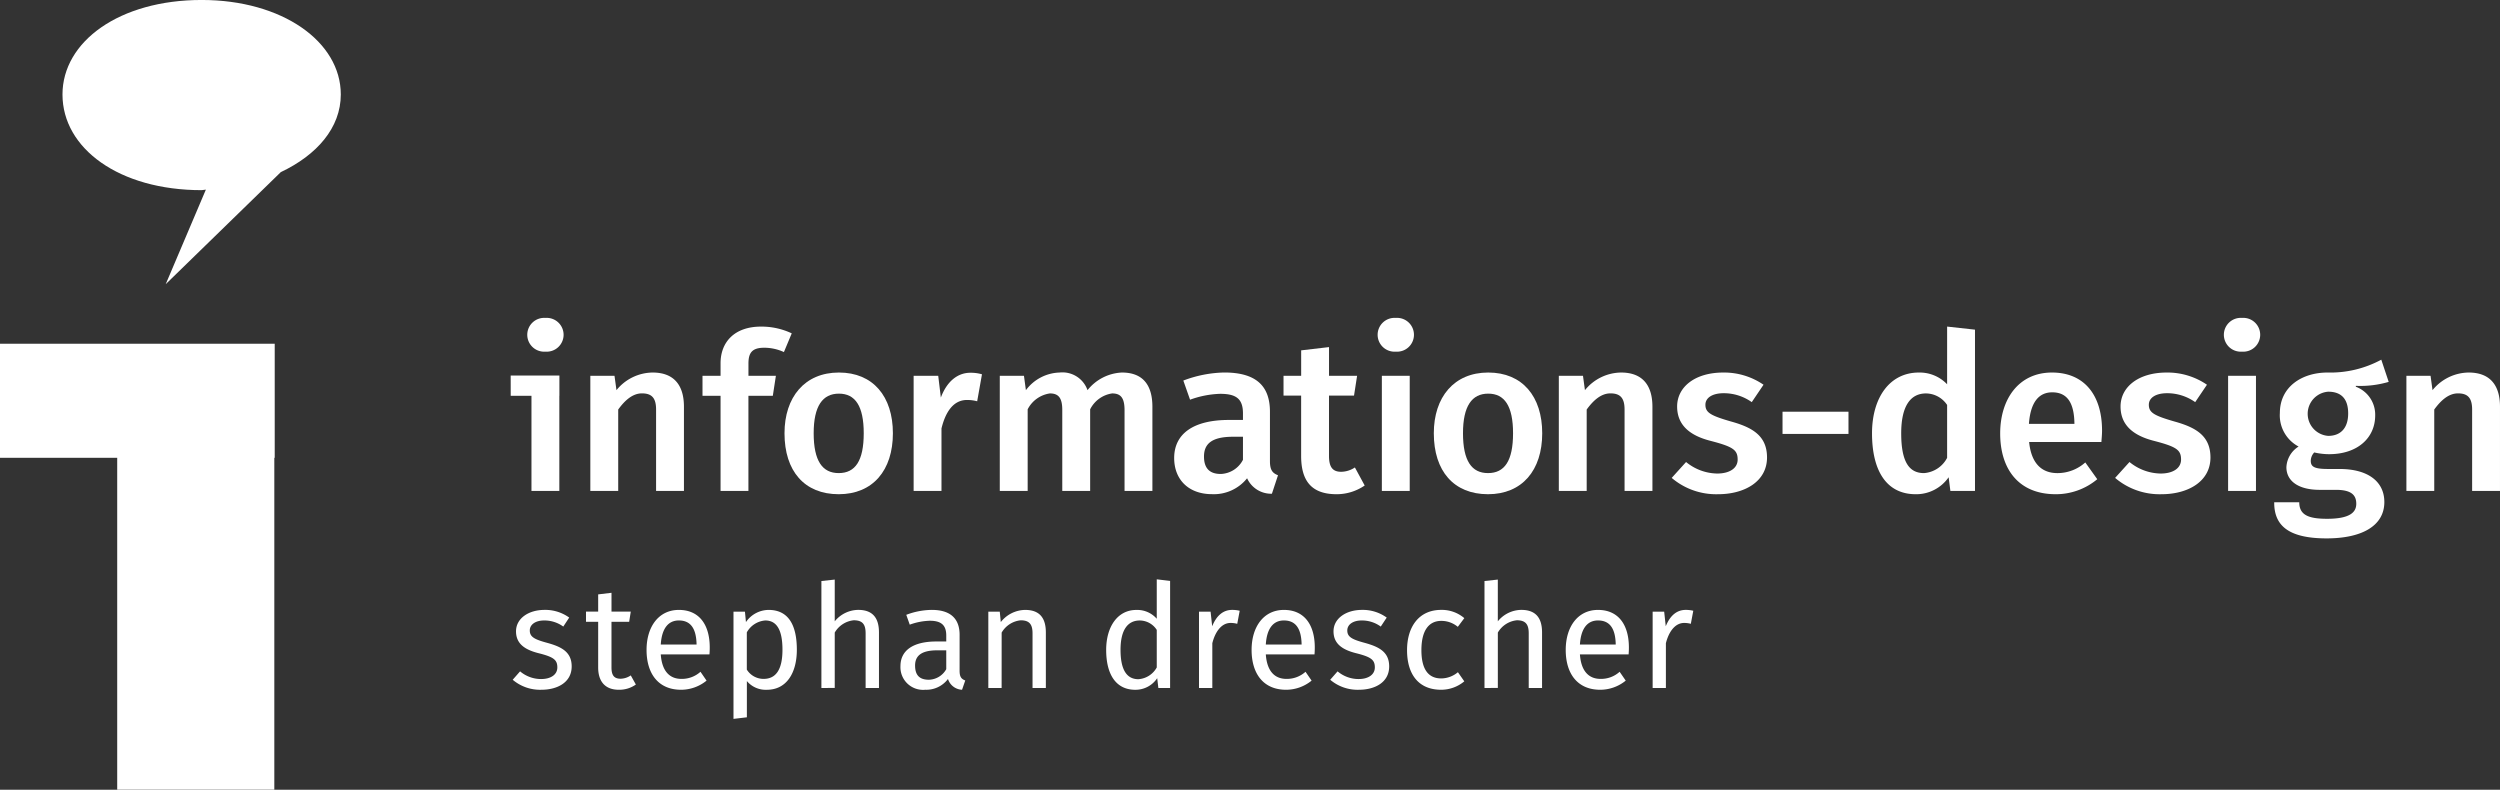<svg xmlns="http://www.w3.org/2000/svg" width="325.173" height="102.716" viewBox="0 0 325.173 102.716">
  <rect x="0" y="0" width="325.173" height="102.716" fill="#333333" stroke="none"/>
  <g id="Gruppe_21" data-name="Gruppe 21" transform="translate(-575.94 -42.58)">
    <g id="Gruppe_19" data-name="Gruppe 19" transform="translate(642.368 83.93)">
      <g id="Gruppe_6" data-name="Gruppe 6" transform="translate(0 0)">
        <path id="Pfad_53" data-name="Pfad 53" d="M174.161,154.579a2.2,2.2,0,1,0,0,4.388,2.2,2.2,0,1,0,0-4.388Z" transform="translate(-169.645 -154.579)" fill="#fff"/>
        <path id="Pfad_54" data-name="Pfad 54" d="M183.411,157.589a6.13,6.13,0,0,0-4.7,2.294l-.255-1.87h-3.144V172.99h3.626V162.4c.821-1.133,1.839-2.1,3.085-2.1,1.275,0,1.841.595,1.841,2.1V172.99h3.624V162.034C187.488,159.232,186.185,157.589,183.411,157.589Z" transform="translate(-164.956 -150.484)" fill="#fff"/>
        <path id="Pfad_55" data-name="Pfad 55" d="M189.533,157.806a6.183,6.183,0,0,1,2.549.564l1.017-2.434a9.209,9.209,0,0,0-3.992-.878c-3.482,0-5.266,2.039-5.266,4.757v1.643h-2.349v2.6h2.349v12.372h3.623V164.061h3.173l.4-2.6h-3.569v-1.586C187.465,158.457,187.947,157.806,189.533,157.806Z" transform="translate(-156.546 -153.927)" fill="#fff"/>
        <path id="Pfad_56" data-name="Pfad 56" d="M193.088,157.589c-4.445,0-7.077,3.2-7.077,7.9,0,4.927,2.6,7.927,7.049,7.927s7.049-3.114,7.049-7.927C200.109,160.7,197.533,157.589,193.088,157.589Zm-.028,13.08c-2.122,0-3.255-1.586-3.255-5.182,0-3.539,1.161-5.153,3.284-5.153s3.227,1.615,3.227,5.153C196.315,169.083,195.213,170.669,193.06,170.669Z" transform="translate(-150.399 -150.484)" fill="#fff"/>
        <path id="Pfad_57" data-name="Pfad 57" d="M196.665,160.828l-.34-2.83h-3.2v14.976h3.623v-8.125c.482-2.009,1.473-3.708,3.312-3.708a5.029,5.029,0,0,1,1.331.17l.623-3.51a5.2,5.2,0,0,0-1.5-.2C198.789,157.6,197.429,158.788,196.665,160.828Z" transform="translate(-140.718 -150.467)" fill="#fff"/>
        <path id="Pfad_58" data-name="Pfad 58" d="M213.757,157.589a6.049,6.049,0,0,0-4.473,2.294,3.45,3.45,0,0,0-3.626-2.294,5.671,5.671,0,0,0-4.388,2.294l-.253-1.87h-3.144V172.99H201.5V162.374a3.875,3.875,0,0,1,2.889-2.068c1.131,0,1.612.595,1.612,2.153V172.99h3.626V162.374a3.825,3.825,0,0,1,2.859-2.068c1.161,0,1.615.623,1.615,2.209V172.99h3.623V162.034C217.721,159.232,216.5,157.589,213.757,157.589Z" transform="translate(-134.26 -150.484)" fill="#fff"/>
        <path id="Pfad_59" data-name="Pfad 59" d="M219.939,169.111v-6.426c0-3.286-1.726-5.1-5.944-5.1a15.774,15.774,0,0,0-5.323,1.048l.876,2.49a12.5,12.5,0,0,1,3.909-.765c2.094,0,2.972.651,2.972,2.549v.85H214.59c-4.587,0-7.108,1.782-7.108,4.953,0,2.8,1.87,4.7,4.927,4.7a5.533,5.533,0,0,0,4.558-2.068,3.44,3.44,0,0,0,3.227,2.011l.793-2.405C220.251,170.669,219.939,170.244,219.939,169.111Zm-3.51-.17a3.385,3.385,0,0,1-2.887,1.841c-1.5,0-2.181-.793-2.181-2.266,0-1.643.991-2.575,3.794-2.575h1.275Z" transform="translate(-121.186 -150.484)" fill="#fff"/>
        <path id="Pfad_60" data-name="Pfad 60" d="M221.01,172.408c-1.1,0-1.586-.595-1.586-2.068V162.5h3.255l.4-2.575h-3.652v-3.737l-3.623.425v3.312h-2.295V162.5H215.8v7.842c0,3.059,1.187,4.955,4.53,4.983a6.458,6.458,0,0,0,3.737-1.133l-1.275-2.349A3.278,3.278,0,0,1,221.01,172.408Z" transform="translate(-112.99 -152.393)" fill="#fff"/>
        <path id="Pfad_61" data-name="Pfad 61" d="M221.016,154.579a2.2,2.2,0,1,0,0,4.388,2.2,2.2,0,1,0,0-4.388Z" transform="translate(-105.894 -154.579)" fill="#fff"/>
        <rect id="Rechteck_14" data-name="Rechteck 14" width="3.624" height="14.977" transform="translate(113.309 7.529)" fill="#fff"/>
        <path id="Pfad_62" data-name="Pfad 62" d="M228.867,157.589c-4.447,0-7.079,3.2-7.079,7.9,0,4.927,2.606,7.927,7.049,7.927s7.051-3.114,7.051-7.927C235.888,160.7,233.31,157.589,228.867,157.589Zm-.031,13.08c-2.122,0-3.253-1.586-3.253-5.182,0-3.539,1.159-5.153,3.284-5.153s3.227,1.615,3.227,5.153C232.094,169.083,230.99,170.669,228.837,170.669Z" transform="translate(-101.721 -150.484)" fill="#fff"/>
        <path id="Pfad_63" data-name="Pfad 63" d="M236.773,157.589a6.13,6.13,0,0,0-4.7,2.294l-.255-1.87h-3.142V172.99H232.3V162.4c.822-1.133,1.841-2.1,3.088-2.1,1.272,0,1.839.595,1.839,2.1V172.99h3.624V162.034C240.85,159.232,239.547,157.589,236.773,157.589Z" transform="translate(-92.349 -150.484)" fill="#fff"/>
        <path id="Pfad_64" data-name="Pfad 64" d="M242.623,163.96c-2.66-.767-3.34-1.161-3.34-2.181,0-.906.906-1.5,2.377-1.5a6.29,6.29,0,0,1,3.652,1.161l1.53-2.264a9.057,9.057,0,0,0-5.238-1.586c-3.709,0-6,1.9-6,4.417,0,2.434,1.671,3.793,4.362,4.473,2.944.765,3.51,1.187,3.51,2.434,0,1.1-1.02,1.813-2.663,1.813a6.531,6.531,0,0,1-4.046-1.5l-1.87,2.068a8.924,8.924,0,0,0,6.029,2.122c3.4,0,6.371-1.615,6.371-4.785C247.294,165.8,245.37,164.723,242.623,163.96Z" transform="translate(-83.889 -150.484)" fill="#fff"/>
        <rect id="Rechteck_15" data-name="Rechteck 15" width="8.579" height="2.889" transform="translate(165.424 12.201)" fill="#fff"/>
        <path id="Pfad_65" data-name="Pfad 65" d="M255.7,162.56a4.934,4.934,0,0,0-3.68-1.527c-3.822,0-6.088,3.312-6.088,7.9,0,4.785,1.813,7.927,5.691,7.927a5.128,5.128,0,0,0,4.275-2.207l.227,1.782h3.2V155.455l-3.624-.4Zm0,9.57a3.7,3.7,0,0,1-3,1.983c-1.87,0-2.972-1.331-2.972-5.181,0-3.6,1.244-5.182,3.227-5.182a3.343,3.343,0,0,1,2.745,1.5Z" transform="translate(-68.868 -153.927)" fill="#fff"/>
        <path id="Pfad_66" data-name="Pfad 66" d="M259.734,157.589c-4.332,0-6.739,3.454-6.739,7.927,0,4.643,2.408,7.9,7.221,7.9a8.383,8.383,0,0,0,5.406-1.952l-1.556-2.181a5.43,5.43,0,0,1-3.626,1.388c-2.009,0-3.4-1.218-3.68-4.048h9.4c.028-.4.085-.991.085-1.473C266.245,160.419,263.84,157.589,259.734,157.589Zm-3,6.68c.2-2.83,1.3-4.105,3.031-4.105,2.066,0,2.859,1.53,2.887,4.105Z" transform="translate(-59.261 -150.484)" fill="#fff"/>
        <path id="Pfad_67" data-name="Pfad 67" d="M267.057,163.96c-2.663-.767-3.34-1.161-3.34-2.181,0-.906.9-1.5,2.377-1.5a6.3,6.3,0,0,1,3.652,1.161l1.53-2.264a9.063,9.063,0,0,0-5.238-1.586c-3.709,0-6,1.9-6,4.417,0,2.434,1.671,3.793,4.36,4.473,2.946.765,3.51,1.187,3.51,2.434,0,1.1-1.017,1.813-2.66,1.813a6.543,6.543,0,0,1-4.048-1.5l-1.87,2.068a8.926,8.926,0,0,0,6.031,2.122c3.4,0,6.371-1.615,6.371-4.785C271.729,165.8,269.8,164.723,267.057,163.96Z" transform="translate(-50.647 -150.484)" fill="#fff"/>
        <rect id="Rechteck_16" data-name="Rechteck 16" width="3.624" height="14.977" transform="translate(223.38 7.529)" fill="#fff"/>
        <path id="Pfad_68" data-name="Pfad 68" d="M267.642,154.579a2.2,2.2,0,1,0,0,4.388,2.2,2.2,0,1,0,0-4.388Z" transform="translate(-42.451 -154.579)" fill="#fff"/>
        <path id="Pfad_69" data-name="Pfad 69" d="M282.986,159.768l-.963-2.887a13.924,13.924,0,0,1-6.992,1.671c-3.314,0-6.2,1.841-6.2,5.266a4.588,4.588,0,0,0,2.436,4.36,3.349,3.349,0,0,0-1.586,2.689c0,1.756,1.5,2.944,4.332,2.944h2.125c2.094,0,2.632.765,2.632,1.813s-.736,1.952-3.793,1.952c-2.408,0-3.623-.482-3.623-2.15h-3.258v.057c0,2.944,1.813,4.643,6.825,4.643,4.5,0,7.5-1.586,7.5-4.728,0-2.66-2.122-4.3-5.833-4.3h-1.471c-1.813,0-2.266-.283-2.266-1.076a1.627,1.627,0,0,1,.453-1.076,8.738,8.738,0,0,0,1.926.227c3.737,0,6-2.15,6-5.038a3.878,3.878,0,0,0-2.519-3.737v-.116A13.063,13.063,0,0,0,282.986,159.768Zm-7.87,7.023a2.881,2.881,0,0,1,0-5.746c1.756,0,2.6.989,2.6,2.83C277.719,165.686,276.813,166.791,275.116,166.791Z" transform="translate(-38.719 -151.447)" fill="#fff"/>
        <path id="Pfad_70" data-name="Pfad 70" d="M283.475,157.589a6.131,6.131,0,0,0-4.7,2.294l-.255-1.87h-3.142V172.99H279V162.4c.821-1.133,1.841-2.1,3.088-2.1,1.272,0,1.839.595,1.839,2.1V172.99h3.624V162.034C287.552,159.232,286.249,157.589,283.475,157.589Z" transform="translate(-28.807 -150.484)" fill="#fff"/>
        <path id="Pfad_71" data-name="Pfad 71" d="M170.925,160.387h2.7v12.376h3.624V160.387h.009v-2.631h-6.337Z" transform="translate(-170.925 -150.257)" fill="#fff"/>
      </g>
      <g id="Gruppe_5" data-name="Gruppe 5" transform="translate(0.258 33.998)">
        <path id="Pfad_38" data-name="Pfad 38" d="M176.841,177.754c0-.98-.471-1.357-2.431-1.848-1.791-.452-2.943-1.226-2.943-2.846,0-1.677,1.623-2.789,3.714-2.789a5.33,5.33,0,0,1,3.205,1l-.772,1.171a4.139,4.139,0,0,0-2.508-.794c-1.074,0-1.848.509-1.848,1.3,0,.846.623,1.169,2.3,1.62,1.754.491,3.148,1.131,3.148,3.054,0,2.131-1.94,3.037-3.92,3.037a5.506,5.506,0,0,1-3.751-1.3l.96-1.094a4.222,4.222,0,0,0,2.751,1C176.012,179.262,176.841,178.679,176.841,177.754Z" transform="translate(-171.035 -166.291)" fill="#fff"/>
        <path id="Pfad_39" data-name="Pfad 39" d="M181.363,181.308a3.712,3.712,0,0,1-2.225.68c-1.846,0-2.677-1.171-2.677-2.885v-5.957h-1.583v-1.32h1.583v-2.243l1.734-.208v2.451H180.7l-.208,1.32h-2.3v5.937c0,1,.32,1.471,1.188,1.471a2.422,2.422,0,0,0,1.32-.434Z" transform="translate(-165.343 -167.62)" fill="#fff"/>
        <path id="Pfad_40" data-name="Pfad 40" d="M179.9,176.059c.151,2.2,1.169,3.186,2.677,3.186a3.606,3.606,0,0,0,2.488-.925l.791,1.151a5.248,5.248,0,0,1-3.317,1.188c-2.96,0-4.488-2.094-4.488-5.185,0-3,1.566-5.2,4.205-5.2,2.6,0,4.014,1.863,4.014,4.9,0,.34-.017.66-.037.888Zm0-1.285h4.657c-.037-2.054-.754-3.129-2.3-3.129C180.9,171.645,180.034,172.645,179.9,174.774Z" transform="translate(-160.64 -166.291)" fill="#fff"/>
        <path id="Pfad_41" data-name="Pfad 41" d="M182.61,184.448V170.5H184.1l.131,1.357a3.61,3.61,0,0,1,2.943-1.583c2.64,0,3.677,2.054,3.677,5.183,0,3.017-1.34,5.205-3.9,5.205a3.2,3.2,0,0,1-2.6-1.134v4.714Zm6.371-8.994c0-2.583-.752-3.808-2.243-3.808a3.027,3.027,0,0,0-2.394,1.546v4.845a2.557,2.557,0,0,0,2.186,1.208C188.115,179.245,188.981,178.056,188.981,175.454Z" transform="translate(-153.892 -166.291)" fill="#fff"/>
        <path id="Pfad_42" data-name="Pfad 42" d="M187.219,182.784V168.871l1.734-.189v5.431a3.992,3.992,0,0,1,3.054-1.489c1.923,0,2.7,1.092,2.7,2.94v7.22H192.97v-7.108c0-1.188-.414-1.7-1.546-1.7a3.239,3.239,0,0,0-2.471,1.6v7.2Z" transform="translate(-147.066 -168.645)" fill="#fff"/>
        <path id="Pfad_43" data-name="Pfad 43" d="M199.055,178.188c0,.791.228,1.074.737,1.263l-.417,1.208a2.006,2.006,0,0,1-1.829-1.4,3.534,3.534,0,0,1-2.957,1.4,2.944,2.944,0,0,1-3.225-3.074c0-2.054,1.66-3.205,4.677-3.205h1.28v-.774c0-1.394-.7-1.923-2.149-1.923a8.259,8.259,0,0,0-2.6.509l-.452-1.28a9.553,9.553,0,0,1,3.317-.64c2.526,0,3.62,1.223,3.62,3.243Zm-1.734-.208v-2.449h-1.186c-2.131,0-2.868.772-2.868,1.977,0,1.226.548,1.848,1.794,1.848A2.666,2.666,0,0,0,197.321,177.98Z" transform="translate(-140.928 -166.291)" fill="#fff"/>
        <path id="Pfad_44" data-name="Pfad 44" d="M197.7,180.431H195.97V170.5h1.489l.134,1.357a4.1,4.1,0,0,1,3.166-1.583c1.923,0,2.694,1.092,2.694,2.94v7.22h-1.732v-7.108c0-1.188-.417-1.7-1.546-1.7a3.234,3.234,0,0,0-2.471,1.6Z" transform="translate(-134.106 -166.291)" fill="#fff"/>
        <path id="Pfad_45" data-name="Pfad 45" d="M208.728,173.8v-5.128l1.737.206v13.933h-1.528l-.151-1.28a3.389,3.389,0,0,1-2.846,1.508c-2.563,0-3.791-2.057-3.791-5.185,0-3,1.471-5.2,3.923-5.2A3.363,3.363,0,0,1,208.728,173.8Zm-4.711,4.054c0,2.62.829,3.808,2.317,3.808a2.956,2.956,0,0,0,2.394-1.528v-4.883a2.648,2.648,0,0,0-2.2-1.226C204.939,174.021,204.016,175.266,204.016,177.849Z" transform="translate(-124.956 -168.667)" fill="#fff"/>
        <path id="Pfad_46" data-name="Pfad 46" d="M207.015,180.431V170.5h1.508l.206,1.9c.566-1.394,1.434-2.129,2.6-2.129a4.284,4.284,0,0,1,.98.112l-.32,1.7a3.17,3.17,0,0,0-.868-.114c-1.243,0-2.034,1.263-2.374,2.64v5.825Z" transform="translate(-117.748 -166.291)" fill="#fff"/>
        <path id="Pfad_47" data-name="Pfad 47" d="M211.621,176.059c.151,2.2,1.169,3.186,2.677,3.186a3.606,3.606,0,0,0,2.488-.925l.791,1.151a5.243,5.243,0,0,1-3.317,1.188c-2.96,0-4.488-2.094-4.488-5.185,0-3,1.566-5.2,4.205-5.2,2.6,0,4.014,1.863,4.014,4.9,0,.34-.017.66-.037.888Zm0-1.285h4.657c-.037-2.054-.754-3.129-2.3-3.129C212.621,171.645,211.753,172.645,211.621,174.774Z" transform="translate(-113.664 -166.291)" fill="#fff"/>
        <path id="Pfad_48" data-name="Pfad 48" d="M219.7,177.754c0-.98-.471-1.357-2.434-1.848-1.789-.452-2.94-1.226-2.94-2.846,0-1.677,1.623-2.789,3.714-2.789a5.33,5.33,0,0,1,3.205,1l-.774,1.171a4.131,4.131,0,0,0-2.506-.794c-1.074,0-1.848.509-1.848,1.3,0,.846.623,1.169,2.3,1.62,1.754.491,3.148,1.131,3.148,3.054,0,2.131-1.94,3.037-3.92,3.037a5.5,5.5,0,0,1-3.751-1.3l.96-1.094a4.222,4.222,0,0,0,2.751,1C218.867,179.262,219.7,178.679,219.7,177.754Z" transform="translate(-107.562 -166.291)" fill="#fff"/>
        <path id="Pfad_49" data-name="Pfad 49" d="M224.539,178.376l.829,1.188a4.685,4.685,0,0,1-3.014,1.094c-2.96,0-4.431-2.037-4.431-5.148,0-3,1.508-5.24,4.448-5.24a4.507,4.507,0,0,1,3,1.074l-.846,1.131a3.326,3.326,0,0,0-2.151-.774c-1.6,0-2.583,1.226-2.583,3.808,0,2.6.98,3.677,2.583,3.677A3.43,3.43,0,0,0,224.539,178.376Z" transform="translate(-101.595 -166.291)" fill="#fff"/>
        <path id="Pfad_50" data-name="Pfad 50" d="M221.982,182.784V168.871l1.734-.189v5.431a3.988,3.988,0,0,1,3.054-1.489c1.923,0,2.7,1.092,2.7,2.94v7.22h-1.734v-7.108c0-1.188-.417-1.7-1.546-1.7a3.239,3.239,0,0,0-2.471,1.6v7.2Z" transform="translate(-95.582 -168.645)" fill="#fff"/>
        <path id="Pfad_51" data-name="Pfad 51" d="M228.087,176.059c.151,2.2,1.171,3.186,2.677,3.186a3.6,3.6,0,0,0,2.488-.925l.794,1.151a5.255,5.255,0,0,1-3.32,1.188c-2.96,0-4.486-2.094-4.486-5.185,0-3,1.566-5.2,4.2-5.2,2.6,0,4.017,1.863,4.017,4.9,0,.34-.02.66-.037.888Zm0-1.285h4.657c-.037-2.054-.752-3.129-2.3-3.129C229.087,171.645,228.221,172.645,228.087,174.774Z" transform="translate(-89.274 -166.291)" fill="#fff"/>
        <path id="Pfad_52" data-name="Pfad 52" d="M230.8,180.431V170.5H232.3l.206,1.9c.566-1.394,1.434-2.129,2.6-2.129a4.254,4.254,0,0,1,.98.112l-.32,1.7a3.139,3.139,0,0,0-.866-.114c-1.245,0-2.037,1.263-2.377,2.64v5.825Z" transform="translate(-82.528 -166.291)" fill="#fff"/>
      </g>
    </g>
    <g id="Gruppe_18" data-name="Gruppe 18" transform="translate(575.94 36.58)">
      <path id="Pfad_72" data-name="Pfad 72" d="M159.73,172.55h15.245v43.166H195.41V172.55h.052V157.713H159.73Z" transform="translate(-159.73 -107.001)" fill="#fff"/>
      <path id="Pfad_73" data-name="Pfad 73" d="M196.867,164.9c0-6.865-7.6-12.291-18.1-12.291-10.723,0-18.1,5.426-18.1,12.291,0,7.02,7.373,12.446,18.1,12.446.2,0,.353-.069.551-.069l-5.225,12.3L189.063,175C193.749,172.783,196.867,169.235,196.867,164.9Z" transform="translate(-152.54 -146.612)" fill="#fff"/>
    </g>
  </g>
</svg>
